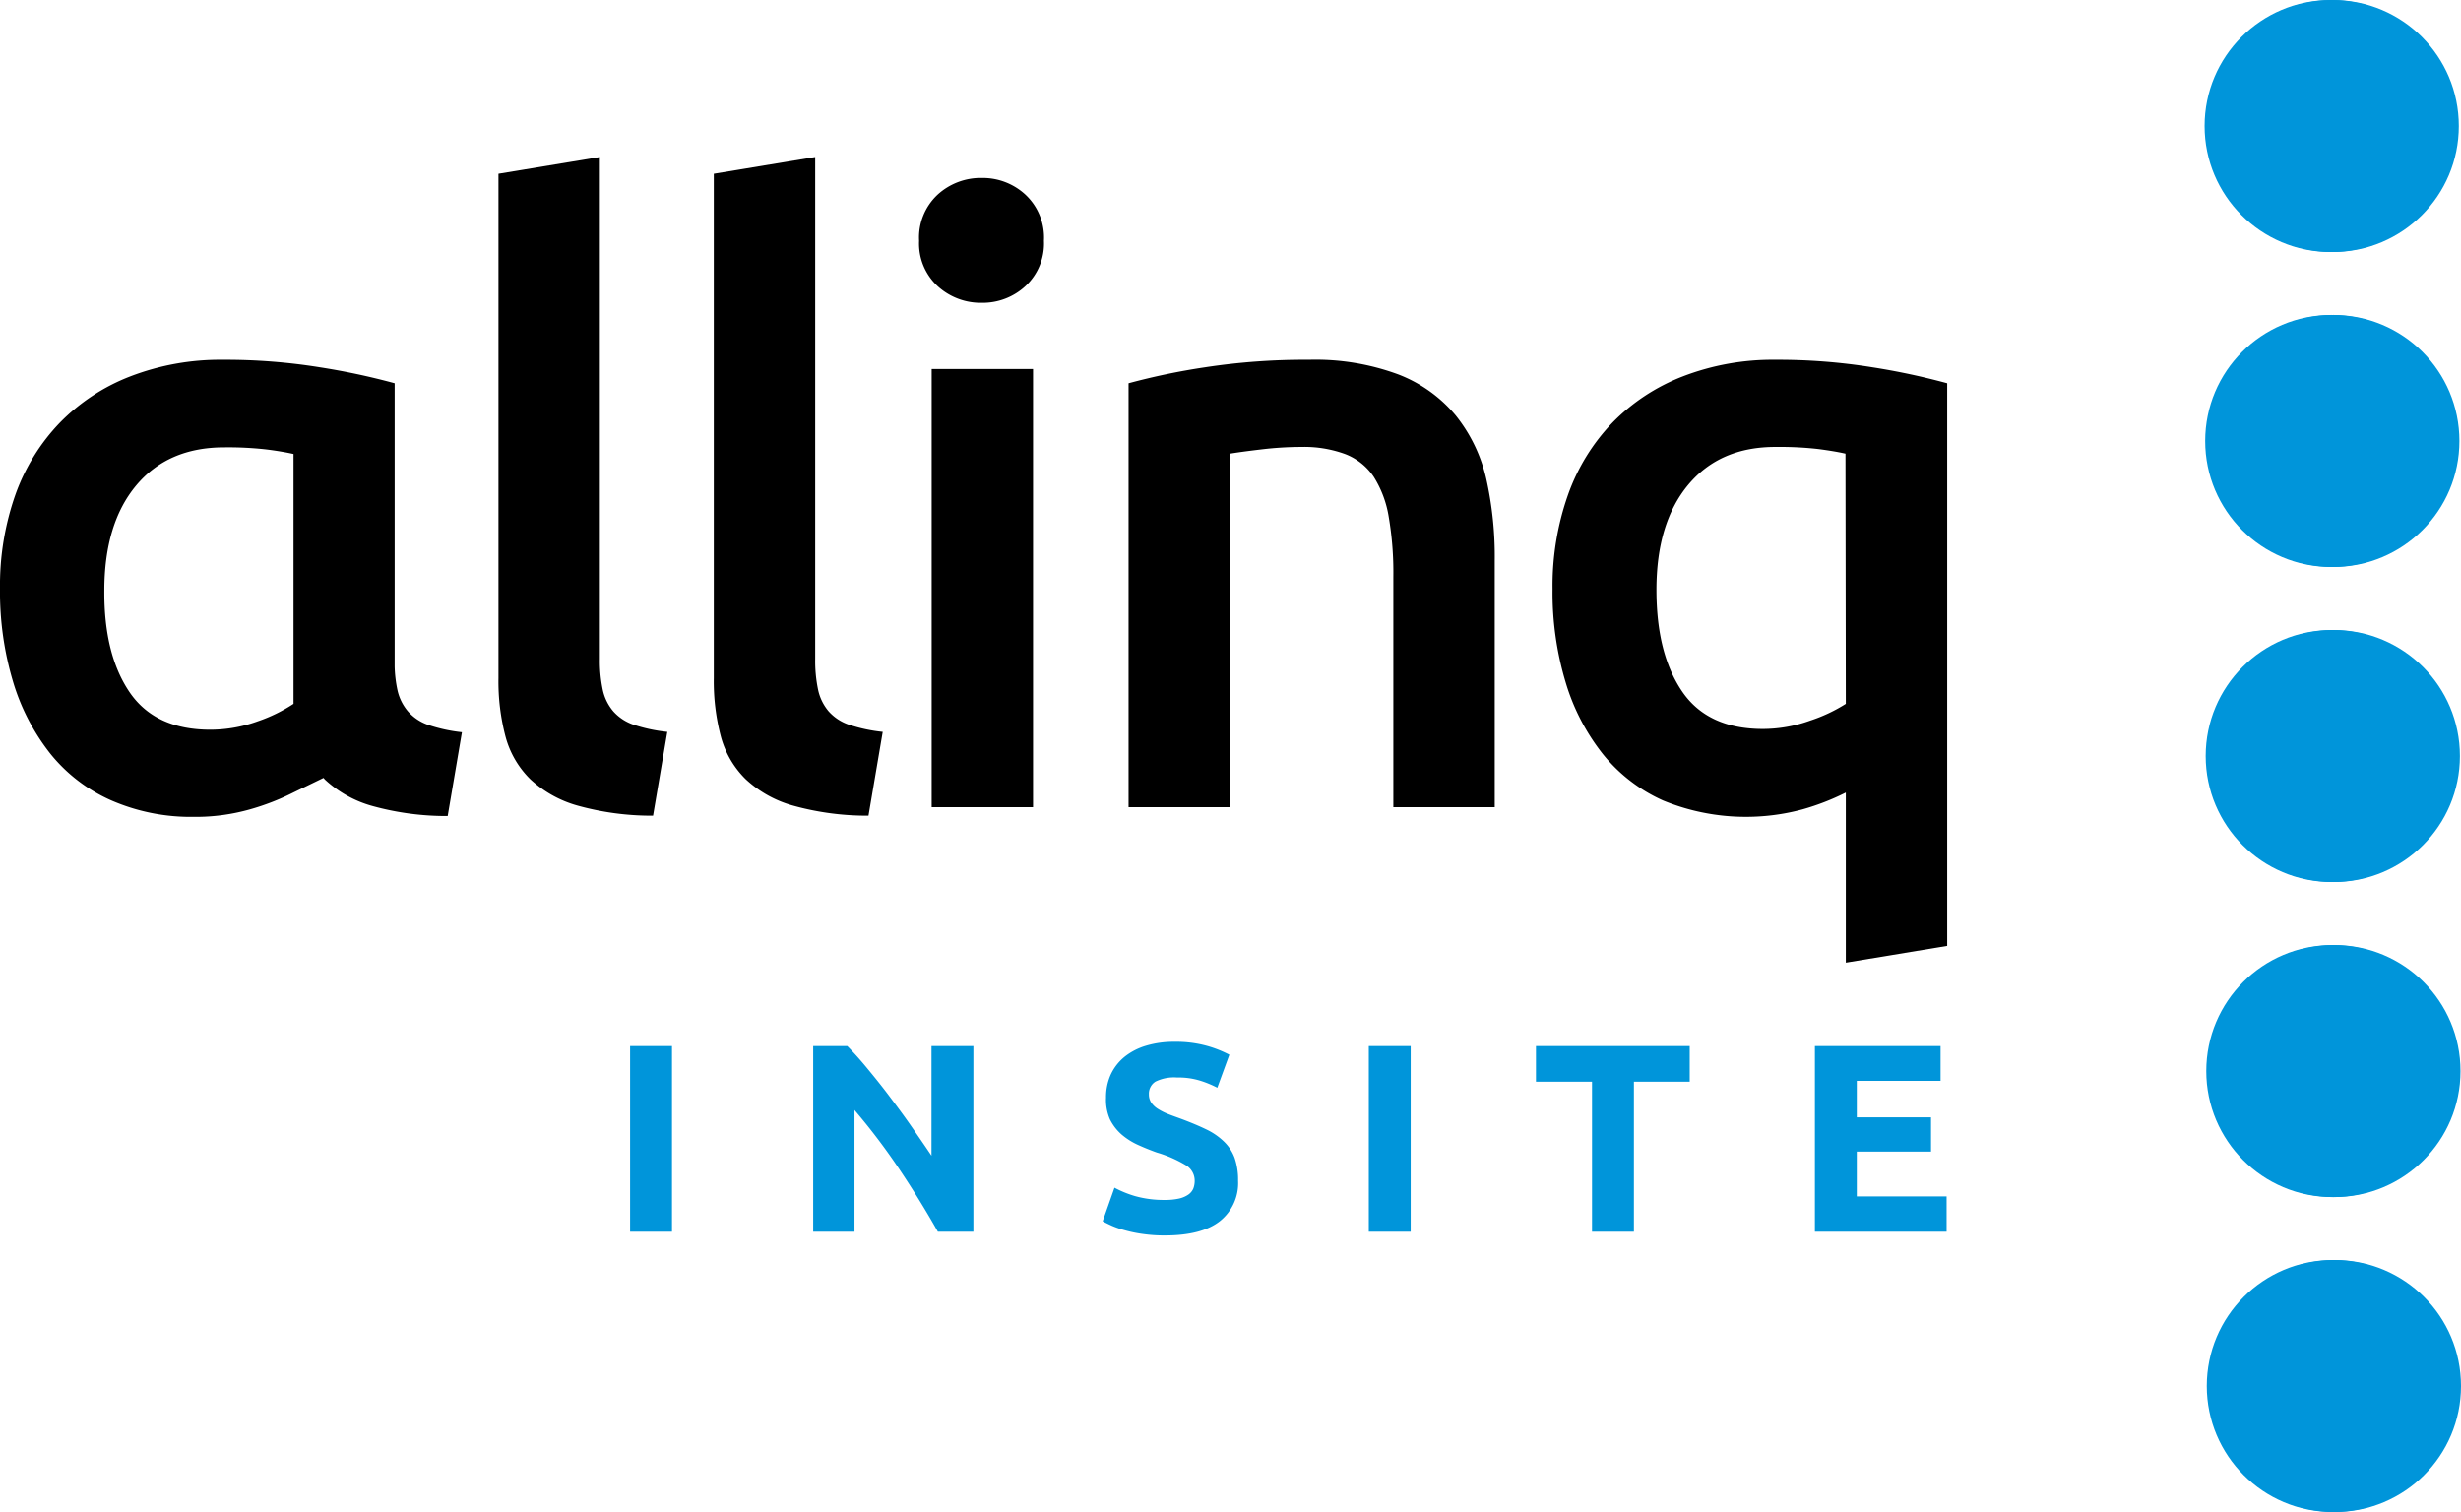<svg viewBox="0 0 293.71 180.46" xmlns="http://www.w3.org/2000/svg"><path d="M73.19 84.89a5.87 5.87 0 0 1-1.25-2.55 16.77 16.77 0 0 1-.35-3.7v-59.9l-12.1 2v60.2a25.78 25.78 0 0 0 .85 7A11.22 11.22 0 0 0 63.29 93a13.67 13.67 0 0 0 5.65 3.15 33.11 33.11 0 0 0 9 1.2l1.7-10a18.9 18.9 0 0 1-4-.85 5.67 5.67 0 0 1-2.45-1.61zM98.89 84.89a5.87 5.87 0 0 1-1.25-2.55 16.77 16.77 0 0 1-.35-3.7v-59.9l-12.1 2v60.2a25.78 25.78 0 0 0 .85 7A11.22 11.22 0 0 0 89 93a13.67 13.67 0 0 0 5.65 3.15 33.11 33.11 0 0 0 9 1.2l1.7-10a18.9 18.9 0 0 1-4-.85 5.67 5.67 0 0 1-2.46-1.61zM111.19 44.04h12.1v52.3h-12.1zM117.19 21.24a7.62 7.62 0 0 0-5.3 2 7 7 0 0 0-2.2 5.5 6.92 6.92 0 0 0 2.2 5.4 7.62 7.62 0 0 0 5.3 2 7.5 7.5 0 0 0 5.2-2 6.92 6.92 0 0 0 2.2-5.4 7 7 0 0 0-2.2-5.5 7.5 7.5 0 0 0-5.2-2zM173.74 49.59a16.7 16.7 0 0 0-6.85-4.9 28.45 28.45 0 0 0-10.7-1.75 78.46 78.46 0 0 0-12.4.9 80.32 80.32 0 0 0-9.1 1.9v50.6h12.1v-42.2c.8-.13 2-.3 3.7-.5a40.41 40.41 0 0 1 4.8-.3 14.22 14.22 0 0 1 5.25.85 7.23 7.23 0 0 1 3.4 2.7 12.74 12.74 0 0 1 1.8 4.8 39.43 39.43 0 0 1 .55 7.15v27.5h12.1v-29.4a42.49 42.49 0 0 0-1-9.75 18.69 18.69 0 0 0-3.65-7.6zM223.49 43.84a70.65 70.65 0 0 0-11.6-.9 29.77 29.77 0 0 0-11.1 2 23.61 23.61 0 0 0-8.35 5.5 24 24 0 0 0-5.3 8.6 32.62 32.62 0 0 0-1.85 11.25 37.13 37.13 0 0 0 1.55 11.1 25.5 25.5 0 0 0 4.45 8.6 19.33 19.33 0 0 0 7.2 5.55 26 26 0 0 0 16.65 1.05 29 29 0 0 0 5.15-2v20.3l12.1-2V45.74a82.5 82.5 0 0 0-8.9-1.9zM220.29 84a19 19 0 0 1-4.25 2 16.71 16.71 0 0 1-5.65 1q-6.6 0-9.65-4.5t-3.05-12.1q0-8 3.8-12.55T212 53.34a40.62 40.62 0 0 1 5 .25c1.3.17 2.38.35 3.25.55zM48.68 84.89a5.87 5.87 0 0 1-1.25-2.55 15.15 15.15 0 0 1-.33-2.79V45.74a82 82 0 0 0-8.9-1.9 70.65 70.65 0 0 0-11.6-.9 29.84 29.84 0 0 0-11.1 2 23.61 23.61 0 0 0-8.35 5.5A24 24 0 0 0 1.85 59 32.62 32.62 0 0 0 0 70.24a37.46 37.46 0 0 0 1.55 11.1A25.68 25.68 0 0 0 6 89.94a19.33 19.33 0 0 0 7.2 5.55 23.77 23.77 0 0 0 9.9 2 23.76 23.76 0 0 0 6.75-.9 29 29 0 0 0 5.15-2l3.61-1.75c.06.07.11.14.17.2a13.67 13.67 0 0 0 5.65 3.15 33.11 33.11 0 0 0 9 1.2l1.7-10a18.9 18.9 0 0 1-3.95-.85 5.67 5.67 0 0 1-2.5-1.65zm-17.93 1.2a16.71 16.71 0 0 1-5.65 1q-6.6 0-9.65-4.5t-3-12.1q0-8 3.8-12.55t10.5-4.55a40.51 40.51 0 0 1 5.05.25c1.29.16 2.37.35 3.23.54V84a18.74 18.74 0 0 1-4.28 2.09z"/><circle cx="278.15" cy="15.04" fill="#0095da" r="15.04"/><circle cx="278.22" cy="52.63" fill="#0095da" r="15.04"/><circle cx="278.28" cy="90.23" fill="#0095da" r="15.04"/><circle cx="278.35" cy="127.83" fill="#0095da" r="15.04"/><circle cx="278.41" cy="165.42" fill="#0095da" r="15.04"/><g fill="#0095da"><circle cx="278.41" cy="15.04" r="15.04"/><circle cx="278.48" cy="52.63" r="15.04"/><circle cx="278.54" cy="90.23" r="15.04"/><circle cx="278.61" cy="127.83" r="15.04"/><circle cx="278.67" cy="165.42" r="15.04"/><path d="M75.2 124.85h5V147h-5zM111.93 147q-2.15-3.81-4.64-7.52a76.24 76.24 0 0 0-5.31-7V147h-4.93v-22.15h4.07c.7.7 1.48 1.56 2.33 2.59s1.73 2.11 2.61 3.28 1.77 2.36 2.64 3.61 1.7 2.45 2.47 3.6v-13.08h5V147zM139 143.21a7.62 7.62 0 0 0 1.74-.17 3.22 3.22 0 0 0 1.1-.48 1.7 1.7 0 0 0 .58-.72 2.52 2.52 0 0 0 .16-.93 2.14 2.14 0 0 0-1-1.81 14.67 14.67 0 0 0-3.52-1.55c-.73-.26-1.45-.55-2.18-.88a8.22 8.22 0 0 1-2-1.25 5.9 5.9 0 0 1-1.41-1.82 5.79 5.79 0 0 1-.47-2.6 6.5 6.5 0 0 1 .57-2.77 6 6 0 0 1 1.64-2.1 7.51 7.51 0 0 1 2.55-1.32 11.55 11.55 0 0 1 3.4-.47 13.82 13.82 0 0 1 3.87.48 13.57 13.57 0 0 1 2.69 1.06l-1.44 3.94a12.25 12.25 0 0 0-2.07-.85 8.75 8.75 0 0 0-2.73-.37 5 5 0 0 0-2.58.49 1.69 1.69 0 0 0-.78 1.52 1.71 1.71 0 0 0 .29 1 2.68 2.68 0 0 0 .81.75 7.3 7.3 0 0 0 1.22.61c.46.18 1 .37 1.52.56 1.15.43 2.15.85 3 1.26a7.93 7.93 0 0 1 2.12 1.46 5.19 5.19 0 0 1 1.27 1.95 8 8 0 0 1 .41 2.72 5.78 5.78 0 0 1-2.17 4.82q-2.17 1.71-6.56 1.71a17.85 17.85 0 0 1-2.66-.18 15.6 15.6 0 0 1-2.09-.43 11.81 11.81 0 0 1-1.57-.54c-.44-.2-.81-.38-1.11-.55l1.41-4a12.88 12.88 0 0 0 2.45 1 12.63 12.63 0 0 0 3.54.46zM163.36 124.85h5V147h-5zM201.66 124.85v4.25H195V147h-5v-17.9h-6.69v-4.25zM216.6 147v-22.15h15V129h-10v4.35h8.86v4.09h-8.86v5.35h10.72V147z"/></g></svg>